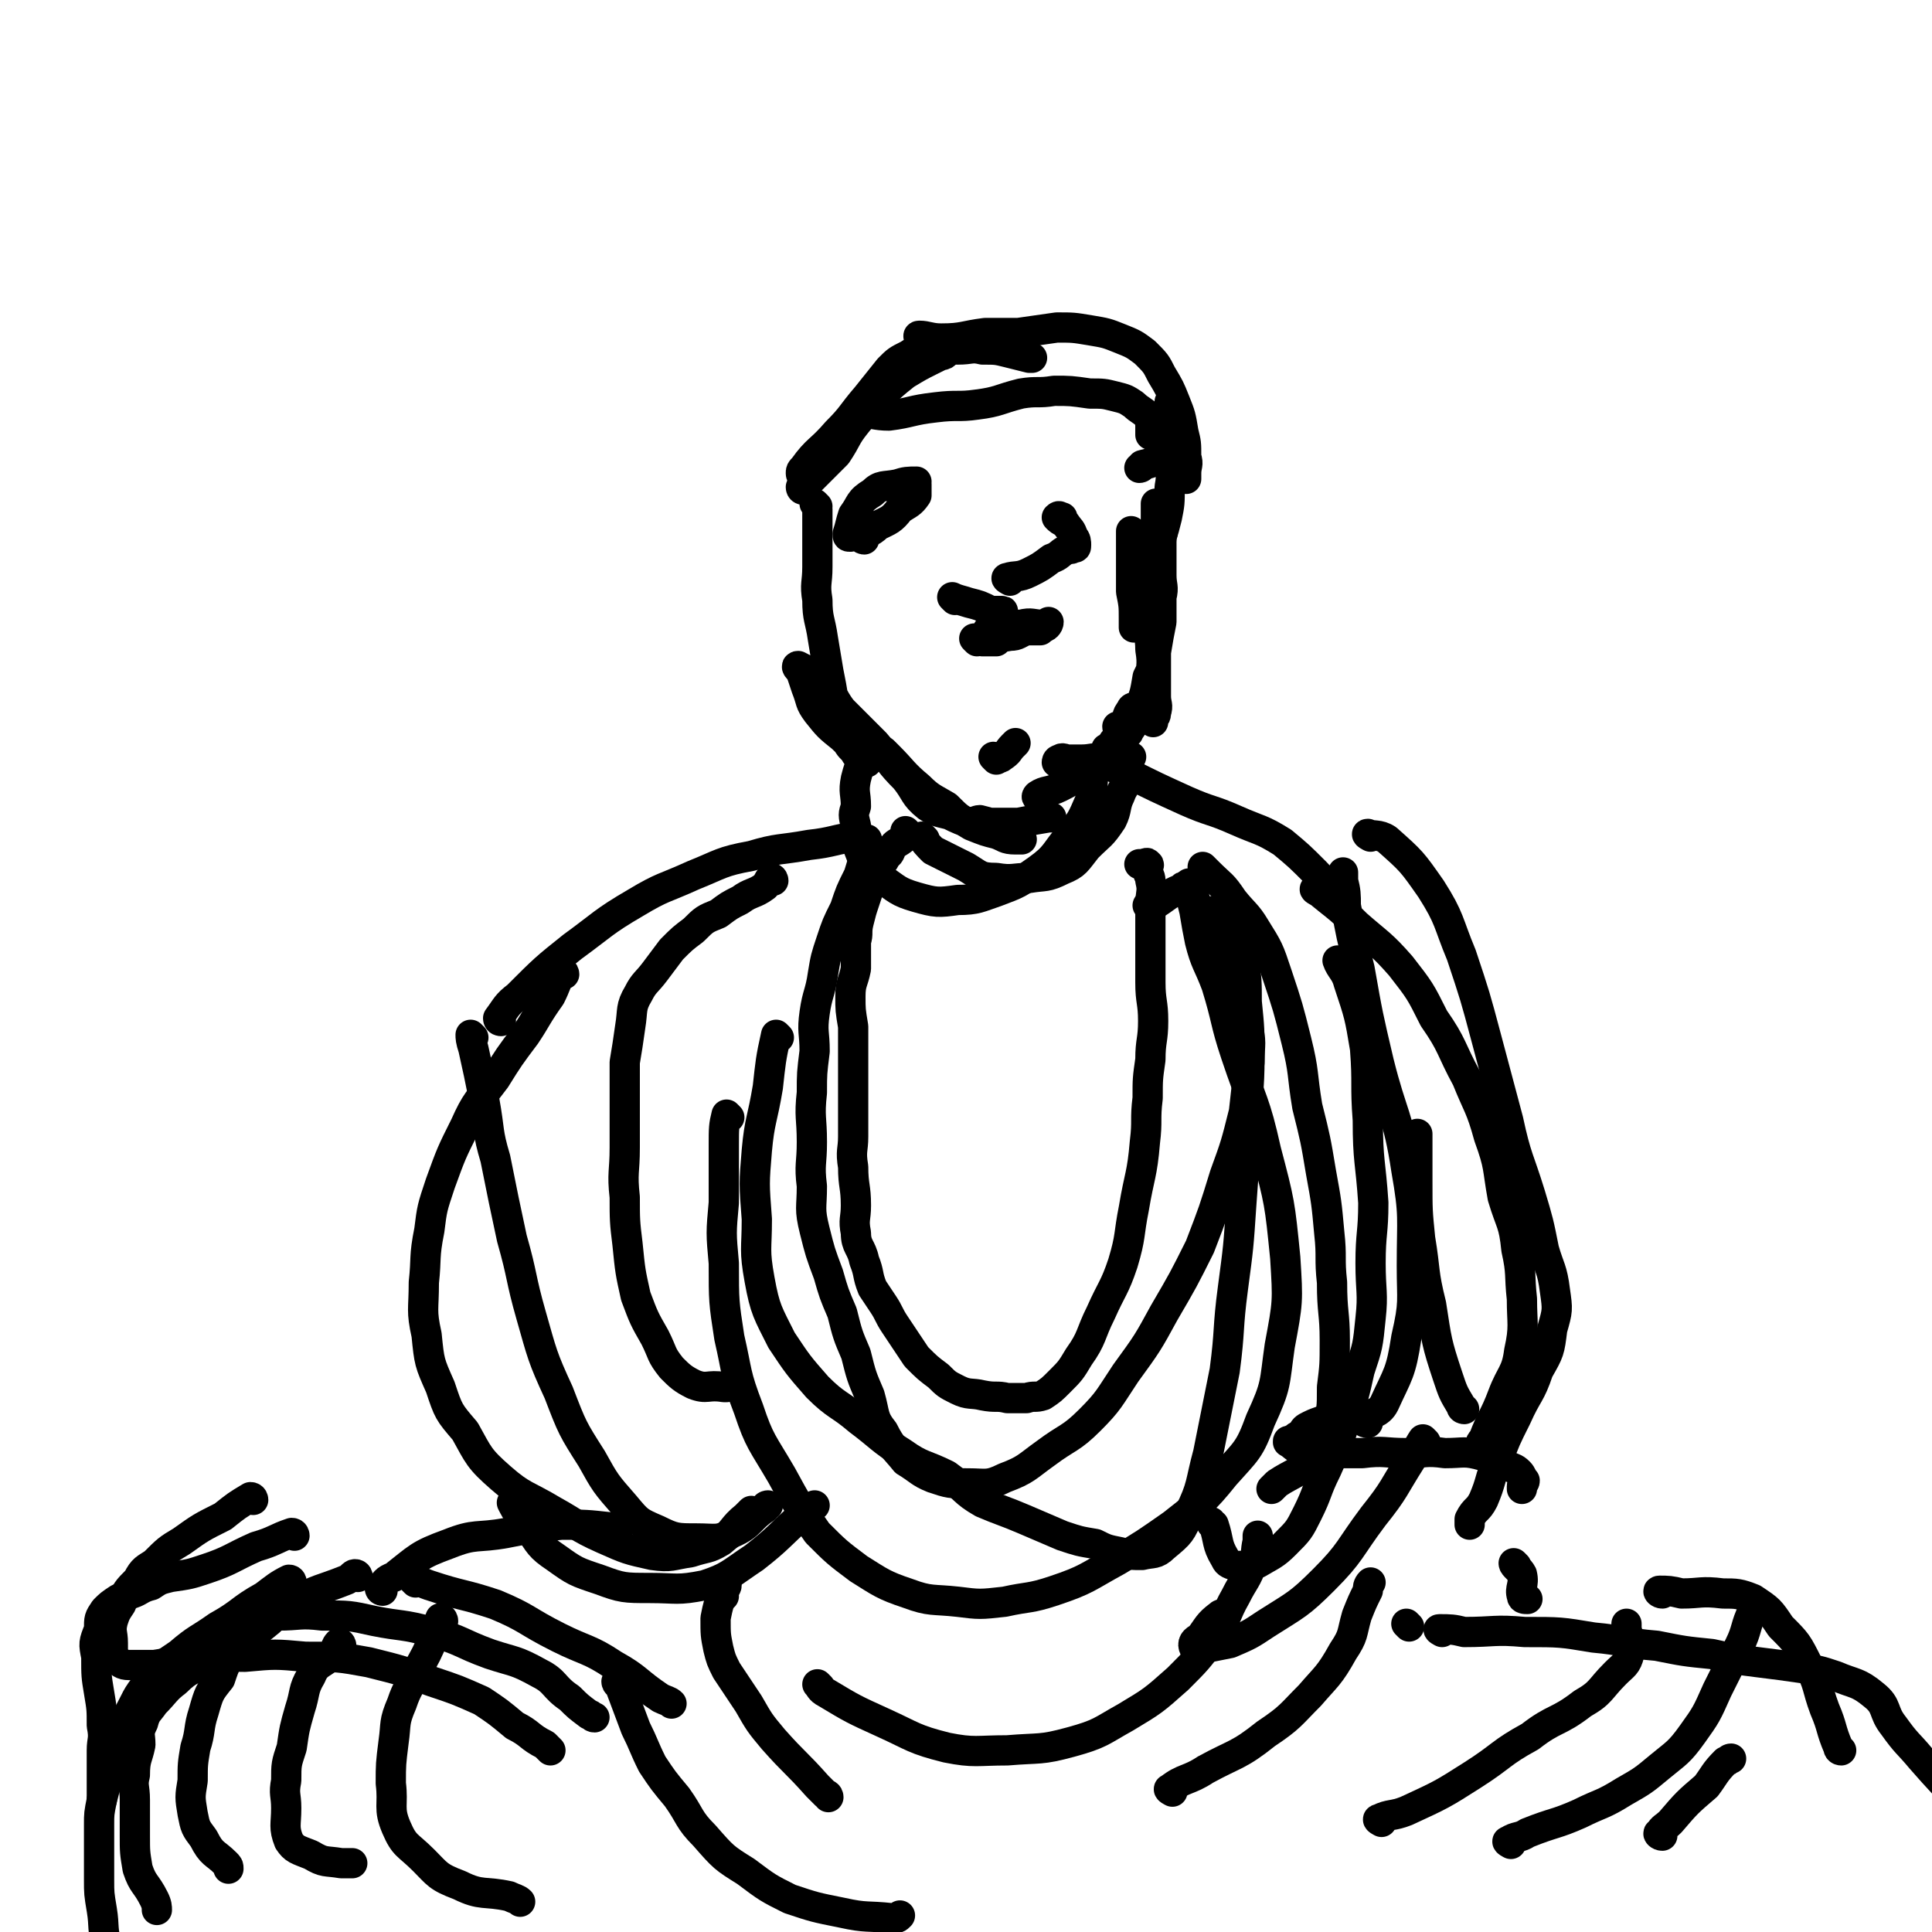 <svg viewBox='0 0 702 702' version='1.1' xmlns='http://www.w3.org/2000/svg' xmlns:xlink='http://www.w3.org/1999/xlink'><g fill='none' stroke='#000000' stroke-width='11' stroke-linecap='round' stroke-linejoin='round'><path d='M297,184c0,0 -1,-1 -1,-1 0,0 1,1 1,2 0,5 0,5 0,10 0,5 0,5 0,11 0,6 -1,6 0,12 0,7 1,7 2,14 1,6 1,6 2,12 1,5 1,5 2,11 1,4 1,4 2,9 1,3 1,3 3,6 1,2 2,2 3,4 1,1 1,1 2,2 1,1 1,1 2,1 0,0 0,-1 0,-1 -4,-4 -5,-4 -9,-8 -5,-4 -5,-4 -9,-9 -3,-4 -2,-4 -4,-9 -1,-3 -1,-3 -2,-6 -1,-1 -2,-2 -1,-2 2,1 4,2 7,5 6,4 5,6 9,11 6,6 6,6 12,12 6,7 5,7 11,13 4,5 3,6 8,10 3,2 4,2 8,3 4,2 4,2 8,3 1,0 1,0 1,0 '/><path d='M322,274c0,0 -1,-1 -1,-1 0,0 1,1 2,2 5,5 5,6 11,11 4,4 5,4 10,7 4,4 4,4 9,7 5,2 5,2 9,3 3,1 3,2 7,2 1,0 3,0 2,0 -2,-2 -4,-3 -8,-4 -3,-2 -3,-2 -7,-3 -1,0 -3,1 -3,1 1,0 4,0 7,0 5,0 5,0 10,0 5,-1 5,-1 11,-2 0,0 1,0 1,0 '/><path d='M378,290c0,0 -2,0 -1,-1 3,-2 4,-1 8,-3 6,-3 5,-3 11,-6 3,-1 3,0 5,-2 2,0 4,-1 4,-1 0,-1 -2,-1 -4,-1 -4,-1 -4,0 -8,0 -2,0 -2,0 -5,0 -1,0 -2,-1 -3,0 -1,0 -1,1 -1,1 0,0 1,0 1,0 4,0 4,0 8,0 3,-1 3,0 6,-1 2,-1 2,-2 3,-4 1,0 1,0 2,-1 0,0 0,-1 1,-2 1,-1 1,-1 2,-3 0,-1 -1,-1 -1,-2 1,0 2,0 3,-1 1,-2 0,-3 2,-5 0,-1 1,-1 1,-1 0,1 -1,2 -2,3 0,2 0,2 0,4 0,1 0,3 0,2 2,-3 3,-4 4,-9 2,-5 2,-5 3,-11 2,-4 2,-4 3,-9 1,-6 1,-6 2,-11 0,-5 0,-5 0,-9 1,-4 0,-4 0,-8 0,-4 0,-4 0,-8 0,-3 0,-3 0,-5 0,-2 1,-2 0,-4 0,-1 0,-1 -1,-3 0,-1 1,-1 0,-3 0,0 0,0 -1,-1 0,0 0,0 0,-1 0,0 0,-1 0,-1 0,2 0,2 0,5 0,7 0,7 0,14 0,7 0,7 0,15 0,8 0,8 0,15 0,6 0,6 0,12 0,5 0,5 0,9 0,3 1,3 0,6 0,1 0,1 -1,2 0,1 0,2 0,1 0,-1 1,-2 0,-5 0,-4 0,-4 -1,-9 0,-6 1,-6 0,-12 0,-5 -1,-5 -1,-11 0,-4 0,-4 0,-8 1,-4 0,-4 0,-9 0,-3 0,-3 0,-5 0,-2 0,-2 0,-3 0,-1 0,-1 0,-3 0,0 1,-1 0,-1 0,0 0,0 -1,1 -2,2 -2,2 -3,5 -1,3 -1,3 -1,7 0,4 0,4 0,8 0,4 0,4 0,7 0,2 0,3 0,4 0,0 1,-2 0,-3 0,-5 0,-5 -1,-10 0,-5 0,-5 0,-9 0,-3 0,-3 0,-6 0,-3 0,-3 0,-5 0,-1 0,-1 0,-2 0,0 0,0 0,0 '/><path d='M292,178c0,0 -1,0 -1,-1 1,-1 2,0 3,-2 5,-5 5,-5 10,-10 4,-6 3,-6 7,-11 4,-5 4,-5 8,-9 5,-5 5,-5 10,-9 5,-3 5,-3 9,-5 2,-1 2,-1 4,-2 1,0 1,0 2,-1 '/><path d='M314,151c0,0 -1,-1 -1,-1 4,0 5,1 10,1 8,-1 8,-2 17,-3 8,-1 8,0 15,-1 8,-1 8,-2 16,-4 6,-1 6,0 12,-1 6,0 6,0 13,1 5,0 5,0 9,1 4,1 4,1 7,3 2,2 3,2 5,4 1,1 0,1 1,2 0,2 0,3 0,5 '/><path d='M428,155c0,0 -1,-1 -1,-1 -1,3 1,5 -1,8 0,2 -1,2 -3,4 -4,2 -4,2 -8,3 0,1 -1,1 -1,1 '/><path d='M292,173c0,0 -1,0 -1,-1 0,-1 0,-1 1,-2 5,-7 6,-6 12,-13 6,-6 5,-6 11,-13 4,-5 4,-5 8,-10 3,-3 3,-3 7,-5 3,-2 4,-2 8,-2 5,-1 5,0 10,0 5,0 5,-1 9,0 5,0 5,0 9,1 4,1 4,1 8,2 1,0 1,0 1,0 '/><path d='M335,123c0,0 -2,-1 -1,-1 3,0 4,1 8,1 8,0 8,-1 16,-2 6,0 6,0 12,0 7,-1 7,-1 14,-2 6,0 6,0 12,1 6,1 6,1 11,3 5,2 5,2 9,5 4,4 4,4 6,8 3,5 3,5 5,10 2,5 2,5 3,11 1,4 1,4 1,9 1,3 0,3 0,6 0,1 0,2 0,2 '/><path d='M426,147c0,0 -1,-1 -1,-1 0,2 0,2 0,5 1,7 0,7 0,15 0,6 1,6 0,11 0,6 0,6 -1,11 -1,4 -1,4 -2,7 0,1 0,2 -1,2 '/><path d='M316,273c0,0 -1,-1 -1,-1 -1,1 -1,2 -2,4 -1,4 -1,3 -2,7 -1,5 0,5 0,10 -1,3 -1,3 0,7 0,6 0,6 2,11 3,4 3,5 7,8 6,4 6,5 13,7 7,2 8,2 15,1 7,0 8,-1 14,-3 8,-3 8,-3 15,-8 7,-5 6,-6 12,-13 4,-5 4,-5 7,-12 2,-5 0,-6 2,-11 0,-2 1,-2 1,-3 '/><path d='M336,305c0,0 -1,-1 -1,-1 1,2 2,3 4,5 6,3 6,3 12,6 5,3 5,4 11,4 6,1 6,0 12,0 6,-1 6,0 12,-3 5,-2 5,-3 9,-8 5,-5 5,-4 9,-10 2,-4 1,-5 3,-9 1,-3 2,-3 3,-7 0,-2 -1,-2 -1,-4 1,-1 1,-2 2,-3 '/><path d='M330,303c0,0 -1,-1 -1,-1 0,0 0,1 0,2 -2,2 -3,2 -4,3 -2,2 -1,3 -3,4 -1,3 -2,2 -3,4 -2,3 -2,4 -3,7 -1,3 -1,3 -2,6 -1,3 -1,3 -2,7 -1,4 0,4 -1,7 0,5 0,5 0,10 -1,5 -2,5 -2,10 0,5 0,5 1,11 0,7 0,7 0,14 0,6 0,6 0,13 0,6 0,6 0,13 0,5 -1,5 0,11 0,7 1,7 1,14 0,5 -1,5 0,10 0,5 2,5 3,10 2,5 1,5 3,10 2,3 2,3 4,6 2,3 2,4 4,7 2,3 2,3 4,6 2,3 2,3 4,6 4,4 4,4 8,7 3,3 3,3 7,5 4,2 5,1 9,2 5,1 5,0 9,1 4,0 4,0 7,0 3,-1 3,0 6,-1 3,-2 3,-2 6,-5 4,-4 4,-4 7,-9 5,-7 4,-8 8,-16 4,-9 5,-9 8,-18 3,-10 2,-10 4,-20 2,-12 3,-12 4,-24 1,-8 0,-8 1,-16 0,-7 0,-7 1,-14 0,-7 1,-7 1,-14 0,-7 -1,-7 -1,-14 0,-8 0,-8 0,-16 0,-6 0,-6 0,-12 0,-5 1,-5 0,-9 0,-2 -1,-2 -1,-4 0,-1 1,-2 0,-2 0,-1 -1,0 -2,0 0,0 -1,0 -1,0 '/><path d='M315,314c0,0 -1,-1 -1,-1 -1,1 -1,2 -2,5 -3,6 -3,6 -5,12 -3,6 -3,6 -5,12 -2,6 -2,6 -3,12 -1,7 -2,7 -3,14 -1,7 0,7 0,14 -1,8 -1,8 -1,15 -1,9 0,9 0,18 0,8 -1,8 0,16 0,8 -1,8 1,16 2,8 2,8 5,16 2,7 2,7 5,14 2,8 2,8 5,15 2,8 2,8 5,15 2,7 1,8 5,13 3,6 4,6 8,11 5,3 5,4 10,6 6,2 6,2 13,2 6,0 7,1 13,-2 8,-3 8,-4 15,-9 8,-6 9,-5 16,-12 7,-7 7,-8 13,-17 8,-11 8,-11 14,-22 7,-12 7,-12 13,-24 5,-13 5,-13 9,-26 4,-11 4,-11 7,-23 1,-9 1,-9 2,-18 0,-7 1,-7 -1,-14 -1,-7 -2,-7 -5,-14 -3,-8 -3,-8 -6,-15 -3,-6 -3,-6 -6,-12 -2,-3 -1,-3 -3,-7 -1,-1 -1,-1 -2,-2 -1,0 -1,0 -2,1 -5,2 -5,3 -10,6 -1,0 -2,0 -2,0 '/><path d='M283,377c0,0 -1,-1 -1,-1 -2,9 -2,10 -3,19 -2,12 -3,12 -4,23 -1,12 -1,12 0,25 0,11 -1,11 1,22 2,11 3,12 8,22 6,9 6,9 13,17 7,7 8,6 15,12 8,6 8,7 16,12 7,5 8,4 16,8 7,5 6,6 13,10 7,3 8,3 15,6 7,3 7,3 14,6 6,2 6,2 12,3 4,2 4,2 9,3 4,1 4,1 8,1 4,-1 5,0 8,-3 6,-5 6,-5 9,-12 5,-10 4,-11 7,-22 3,-15 3,-15 6,-30 2,-15 1,-15 3,-30 2,-15 2,-15 3,-30 1,-14 1,-14 2,-28 0,-13 1,-13 1,-26 0,-10 0,-10 -1,-20 0,-7 0,-8 -1,-15 0,-4 -1,-4 -2,-9 -1,-2 1,-3 -1,-5 -2,-3 -3,-2 -7,-4 0,0 -1,0 -1,0 '/><path d='M265,406c0,0 -1,-1 -1,-1 -1,4 -1,5 -1,11 0,10 0,10 0,21 -1,11 -1,11 0,22 0,14 0,14 2,27 3,13 2,13 7,26 4,12 5,12 12,24 6,11 6,11 13,21 7,7 7,7 15,13 8,5 9,6 18,9 8,3 9,2 18,3 8,1 8,1 17,0 9,-2 9,-1 18,-4 12,-4 12,-5 23,-11 10,-6 10,-6 20,-13 10,-8 11,-8 19,-18 8,-9 9,-9 13,-20 6,-13 5,-13 7,-27 3,-16 3,-16 2,-32 -2,-20 -2,-20 -7,-39 -4,-18 -5,-17 -11,-35 -4,-12 -3,-12 -7,-25 -3,-8 -4,-8 -6,-16 -1,-5 -1,-5 -2,-11 -1,-4 -1,-4 -2,-8 0,-1 0,-1 0,-2 '/><path d='M438,316c0,0 -1,-1 -1,-1 0,0 1,1 2,2 5,5 5,4 9,10 4,5 5,5 8,10 5,8 5,8 8,17 4,12 4,12 7,24 3,12 2,12 4,24 3,12 3,12 5,24 2,11 2,11 3,22 1,9 0,9 1,18 0,11 1,11 1,21 0,9 0,9 -1,17 0,8 0,8 -2,15 -2,6 -3,7 -7,12 -4,5 -5,4 -11,8 -1,1 -1,1 -2,2 '/><path d='M487,350c0,0 -1,-1 -1,-1 1,3 3,4 4,8 4,12 4,12 6,24 1,13 0,13 1,26 0,15 1,15 2,30 0,11 -1,11 -1,22 0,10 1,11 0,20 -1,10 -1,10 -4,19 -2,9 -2,9 -5,18 -3,9 -3,9 -7,18 -4,8 -3,8 -7,16 -3,6 -3,6 -8,11 -4,4 -5,4 -10,7 -4,1 -5,1 -8,1 -3,-1 -3,-1 -4,-3 -3,-5 -2,-6 -4,-12 -1,0 -1,-1 -1,-1 '/><path d='M492,511c0,0 -1,-1 -1,-1 -4,1 -4,2 -7,4 -4,3 -4,2 -8,4 -2,1 -2,1 -3,3 -2,1 -2,1 -3,2 -1,0 0,0 -1,1 -1,0 -1,-1 -1,0 2,1 2,2 5,3 4,2 5,1 9,1 7,0 7,0 13,0 8,-1 8,0 16,0 7,0 7,-1 14,0 7,0 7,-1 14,1 4,1 4,1 8,3 3,2 3,1 5,3 1,1 1,2 2,3 0,1 -1,1 -1,2 0,0 0,1 0,1 '/><path d='M497,517c0,0 -2,0 -1,-1 2,-3 5,-2 7,-6 5,-11 6,-11 8,-24 3,-13 2,-13 2,-26 0,-18 1,-18 -2,-35 -3,-20 -5,-19 -10,-39 -4,-17 -4,-17 -7,-34 -3,-12 -3,-12 -5,-23 0,-4 0,-5 -1,-9 0,0 0,0 0,-1 0,-1 0,-2 0,-2 '/><path d='M532,512c0,0 -1,0 -1,-1 -3,-5 -3,-5 -5,-11 -4,-12 -4,-13 -6,-26 -3,-12 -2,-12 -4,-24 -1,-10 -1,-10 -1,-21 0,-7 0,-7 0,-14 0,-2 0,-2 0,-3 '/><path d='M479,324c0,0 -2,-1 -1,-1 7,6 8,6 15,13 8,7 9,7 16,15 7,9 7,9 12,19 7,10 6,11 12,22 4,10 5,10 8,21 4,11 3,11 5,22 3,10 4,9 5,19 2,9 1,9 2,18 0,9 1,10 -1,19 -1,8 -3,8 -6,16 -3,8 -4,8 -7,16 -1,1 -1,1 -1,2 '/><path d='M498,304c0,0 -2,-1 -1,-1 2,1 4,0 7,2 9,8 9,8 16,18 7,11 6,12 11,24 5,15 5,15 9,30 4,15 4,15 8,30 3,14 4,14 8,27 3,10 3,10 5,20 2,7 3,7 4,15 1,7 1,7 -1,14 -1,8 -1,8 -5,15 -3,9 -4,8 -8,17 -4,8 -4,8 -7,16 -3,7 -2,7 -5,14 -2,4 -3,3 -5,7 0,1 0,1 0,2 '/><path d='M281,320c0,0 0,-1 -1,-1 -1,1 -1,2 -2,3 -4,3 -5,2 -9,5 -4,2 -4,2 -8,5 -5,2 -5,2 -9,6 -4,3 -4,3 -8,7 -3,4 -3,4 -6,8 -3,4 -4,4 -6,8 -3,5 -2,6 -3,12 -1,7 -1,7 -2,13 0,8 0,8 0,16 0,7 0,7 0,15 0,9 -1,9 0,18 0,8 0,9 1,17 1,10 1,10 3,19 3,8 3,8 7,15 3,6 2,6 6,11 3,3 4,4 8,6 5,2 5,0 11,1 0,0 1,0 1,0 '/><path d='M172,377c0,0 -1,-1 -1,-1 0,1 0,2 1,5 2,9 2,9 4,19 2,11 1,11 4,21 3,15 3,15 6,29 4,14 3,14 7,28 4,14 4,15 10,28 5,13 5,13 12,24 5,9 5,9 12,17 5,6 5,6 12,9 6,3 7,3 14,3 7,0 8,1 13,-2 7,-3 6,-5 12,-9 0,-1 1,-1 1,-1 '/><path d='M205,354c0,0 0,-1 -1,-1 -2,4 -2,5 -4,9 -5,7 -5,8 -9,14 -6,8 -6,8 -11,16 -6,8 -7,8 -11,17 -5,10 -5,10 -9,21 -3,9 -3,9 -4,17 -2,10 -1,10 -2,19 0,10 -1,10 1,19 1,10 1,10 5,19 3,9 3,9 9,16 5,9 5,10 13,17 8,7 9,6 19,12 9,5 9,6 18,10 9,4 9,4 18,6 7,1 7,0 14,-1 6,-2 6,-1 11,-4 5,-4 4,-5 9,-9 1,-1 1,-1 2,-2 '/><path d='M187,547c0,0 -1,-1 -1,-1 2,4 3,5 6,9 4,6 4,7 10,11 7,5 7,5 16,8 8,3 9,3 18,3 10,0 10,1 20,-1 9,-3 9,-4 18,-10 9,-7 9,-8 18,-16 2,-2 3,-2 4,-3 '/><path d='M263,580c0,0 -1,-1 -1,-1 '/><path d='M161,589c0,0 0,-1 -1,-1 -1,2 0,3 -2,6 -3,7 -3,7 -7,14 -2,5 -3,5 -5,11 -3,7 -2,7 -3,14 -1,8 -1,8 -1,15 1,8 -1,9 2,16 3,7 4,6 10,12 5,5 5,6 13,9 8,4 9,2 18,4 2,1 3,1 4,2 '/><path d='M124,598c0,0 0,-1 -1,-1 -1,1 -1,2 -2,4 -4,4 -6,3 -8,8 -3,5 -2,6 -4,12 -2,7 -2,7 -3,14 -2,6 -2,6 -2,12 -1,5 0,5 0,10 0,6 -1,7 1,12 2,3 3,3 8,5 5,3 5,2 11,3 2,0 3,0 4,0 '/><path d='M104,586c0,0 0,-1 -1,-1 -2,1 -3,2 -5,4 -6,5 -7,5 -12,11 -4,4 -4,4 -6,10 -4,5 -4,5 -6,12 -2,6 -1,7 -3,13 -1,6 -1,6 -1,12 -1,6 -1,6 0,12 1,5 1,5 4,9 3,6 4,5 8,9 1,1 1,1 1,2 '/><path d='M97,587c0,0 -1,-1 -1,-1 2,0 3,0 5,1 8,0 8,-1 16,0 10,0 10,0 19,2 10,2 10,1 21,4 11,3 10,4 21,8 9,3 9,2 18,7 6,3 5,5 11,9 3,3 3,3 7,6 1,0 1,1 2,1 '/><path d='M130,573c0,0 0,-1 -1,-1 -1,0 -1,1 -3,2 -10,4 -10,3 -19,8 -10,5 -9,6 -18,12 -7,5 -7,5 -14,10 -5,3 -6,2 -11,7 -4,3 -4,4 -8,8 -2,3 -3,3 -4,7 -2,4 -1,4 -1,8 -1,5 -2,5 -2,11 -1,4 0,4 0,9 0,7 0,7 0,13 0,6 0,6 1,12 2,6 3,5 6,11 1,2 1,3 1,4 '/><path d='M107,558c0,0 0,-1 -1,-1 -6,2 -6,3 -13,5 -9,4 -9,5 -18,8 -6,2 -6,2 -13,3 -4,1 -4,1 -7,3 -4,1 -4,2 -7,3 -3,1 -3,1 -5,2 -3,2 -3,2 -5,4 -2,3 -2,3 -2,7 -2,5 -2,5 -1,10 0,7 0,7 1,13 1,6 1,6 1,12 1,5 0,5 0,9 0,5 0,5 0,9 0,4 0,4 0,8 0,0 0,1 0,1 '/><path d='M92,545c0,0 0,-1 -1,-1 -5,3 -5,3 -10,7 -8,4 -8,4 -15,9 -5,3 -5,3 -10,8 -3,2 -4,2 -6,6 -4,4 -4,4 -6,9 -2,3 -2,3 -3,6 -1,4 0,4 0,8 0,1 0,2 0,3 0,2 0,2 1,3 2,1 2,2 5,2 4,0 4,0 9,0 7,-1 7,-2 14,-3 9,-1 9,0 19,0 11,-1 11,-1 22,0 12,0 12,0 23,2 12,3 12,3 23,7 9,3 9,3 18,7 6,4 6,4 12,9 6,3 5,4 11,7 1,1 1,1 2,2 '/><path d='M151,575c0,0 -1,-1 -1,-1 2,0 3,1 6,2 12,4 12,3 24,7 12,5 11,6 23,12 10,5 11,4 20,10 9,5 8,6 17,12 2,1 3,1 4,2 '/><path d='M225,612c0,0 -1,-1 -1,-1 0,0 0,1 1,1 3,8 3,8 6,16 3,6 3,7 6,13 4,6 4,6 9,12 5,7 4,8 10,14 7,8 7,8 15,13 8,6 8,6 16,10 9,3 9,3 19,5 9,2 9,1 18,2 2,0 2,0 3,-1 '/><path d='M301,653c0,0 0,-1 -1,-1 -2,-2 -2,-2 -3,-3 -8,-9 -8,-8 -16,-17 -5,-6 -5,-6 -9,-13 -4,-6 -4,-6 -8,-12 -2,-4 -2,-4 -3,-8 -1,-5 -1,-5 -1,-11 1,-5 1,-5 3,-10 0,-1 1,-1 1,-2 '/><path d='M298,613c0,0 -1,-1 -1,-1 1,1 1,2 3,3 10,6 10,6 21,11 11,5 11,6 23,9 10,2 11,1 22,1 12,-1 12,0 23,-3 11,-3 11,-4 20,-9 10,-6 10,-6 19,-14 7,-7 7,-7 13,-15 5,-7 4,-8 8,-15 3,-6 4,-6 6,-12 2,-4 1,-4 2,-8 0,-1 0,-1 0,-2 '/><path d='M426,651c0,0 -2,-1 -1,-1 5,-4 7,-3 13,-7 11,-6 12,-5 22,-13 9,-6 9,-7 16,-14 6,-7 7,-7 12,-16 4,-6 3,-6 5,-13 2,-5 2,-5 4,-9 0,-1 0,-2 1,-3 '/><path d='M139,578c0,0 -1,0 -1,-1 2,-2 2,-3 5,-4 9,-7 9,-8 20,-12 10,-4 10,-2 21,-4 10,-2 10,-2 20,-3 9,0 9,0 18,1 2,0 2,0 3,0 '/><path d='M106,575c0,0 0,-1 -1,-1 -4,2 -5,3 -9,6 -9,5 -8,6 -17,11 -7,5 -7,4 -14,10 -6,4 -6,4 -11,10 -5,6 -4,6 -8,13 -3,6 -3,6 -5,12 -2,5 -1,5 -2,11 -1,3 -1,3 -2,7 -1,5 -1,5 -1,9 0,5 0,5 0,9 0,6 0,6 0,11 0,5 0,5 1,11 1,6 0,7 2,13 3,8 3,8 6,16 1,1 1,1 1,2 '/><path d='M502,662c0,0 -2,-1 -1,-1 4,-2 5,-1 10,-3 13,-6 13,-6 24,-13 11,-7 10,-8 21,-14 9,-7 10,-5 19,-12 7,-4 6,-5 12,-11 3,-3 4,-3 5,-7 1,-4 0,-5 -1,-9 0,-1 0,-2 0,-2 '/><path d='M549,670c0,0 -2,-1 -1,-1 3,-2 4,-1 7,-3 10,-4 10,-3 19,-7 8,-4 8,-3 16,-8 7,-4 7,-4 13,-9 6,-5 7,-5 12,-12 5,-7 5,-7 9,-16 4,-8 4,-8 8,-16 3,-6 2,-7 5,-13 0,-1 1,-1 1,-1 '/><path d='M604,667c-1,0 -2,-1 -1,-1 1,-2 2,-2 4,-4 6,-7 6,-7 13,-13 3,-4 3,-5 7,-9 1,0 1,-1 2,-1 '/><path d='M524,593c0,0 -2,-1 -1,-1 4,0 5,0 9,1 11,0 11,-1 22,0 13,0 13,0 25,2 11,1 11,2 23,3 10,2 10,2 20,3 9,2 9,2 17,3 8,1 8,1 15,2 7,1 7,1 13,3 7,3 8,2 14,7 5,4 3,6 7,11 5,7 5,6 10,12 7,8 9,10 14,15 '/><path d='M604,579c-1,0 -2,-1 -1,-1 3,0 4,0 8,1 7,0 7,-1 15,0 5,0 6,0 11,2 6,4 6,4 10,10 6,6 6,6 10,14 4,7 3,8 6,16 3,7 2,7 5,14 0,1 1,1 1,1 '/><path d='M512,591c0,0 -1,-1 -1,-1 '/><path d='M518,524c0,0 -1,-1 -1,-1 -2,3 -2,4 -4,7 -7,11 -6,11 -14,21 -9,12 -8,13 -18,23 -9,9 -10,9 -21,16 -6,4 -6,4 -13,7 -5,1 -5,1 -10,2 -2,0 -3,0 -3,0 -1,-2 0,-3 2,-4 3,-4 3,-5 7,-8 1,-1 1,0 2,0 '/><path d='M551,569c0,0 -1,-1 -1,-1 0,1 2,2 3,4 1,4 -1,5 0,8 0,1 1,1 2,1 '/><path d='M182,371c0,0 -1,0 -1,-1 3,-4 3,-5 7,-8 10,-10 10,-10 20,-18 11,-8 11,-9 23,-16 10,-6 10,-5 21,-10 10,-4 10,-5 21,-7 10,-3 10,-2 21,-4 9,-1 9,-2 17,-3 2,0 3,1 4,1 '/><path d='M405,279c0,0 -2,-1 -1,-1 2,1 3,2 6,3 10,5 10,5 21,10 9,4 9,3 18,7 9,4 9,3 17,8 6,5 6,5 12,11 5,5 4,6 9,13 1,0 1,1 2,1 '/><path d='M347,218c0,0 -1,-1 -1,-1 2,1 3,1 6,2 4,1 4,1 8,3 1,0 1,0 2,0 1,0 2,0 2,0 1,0 0,0 -1,1 0,2 0,2 -1,4 -1,3 -1,3 -3,4 -1,1 -2,2 -2,2 1,0 2,0 4,0 1,0 1,0 1,0 '/><path d='M355,233c0,0 -1,-1 -1,-1 0,0 1,1 1,1 6,-1 6,-1 12,-2 3,0 3,-1 6,-2 3,0 3,0 6,-1 1,0 2,-1 2,-2 0,0 -1,1 -2,1 -4,0 -4,-1 -8,0 -4,0 -4,0 -8,1 -2,1 -5,1 -4,1 1,0 3,0 7,0 3,0 3,0 7,0 2,0 2,0 5,0 0,0 0,0 0,0 '/><path d='M314,196c0,0 -1,0 -1,-1 2,-2 3,-1 6,-4 4,-2 5,-2 8,-6 3,-2 4,-2 6,-5 0,-2 0,-2 0,-4 -1,0 0,-1 0,-1 -3,0 -4,0 -7,1 -5,1 -6,0 -9,3 -5,3 -4,4 -7,8 -1,3 -1,4 -2,7 0,1 0,1 1,1 '/><path d='M367,211c0,0 -2,-1 -1,-1 3,-1 4,0 8,-2 4,-2 4,-2 8,-5 3,-1 3,-2 5,-3 1,-1 2,0 3,-1 1,0 1,0 1,-1 0,-1 0,-2 -1,-3 -1,-3 -1,-2 -3,-5 -2,-1 -2,-1 -3,-2 0,0 0,0 0,0 1,-1 1,0 2,0 '/><path d='M362,276c0,0 -1,-1 -1,-1 1,0 2,1 3,0 3,-2 2,-2 4,-4 1,-1 1,-1 1,-1 '/></g>
</svg>
